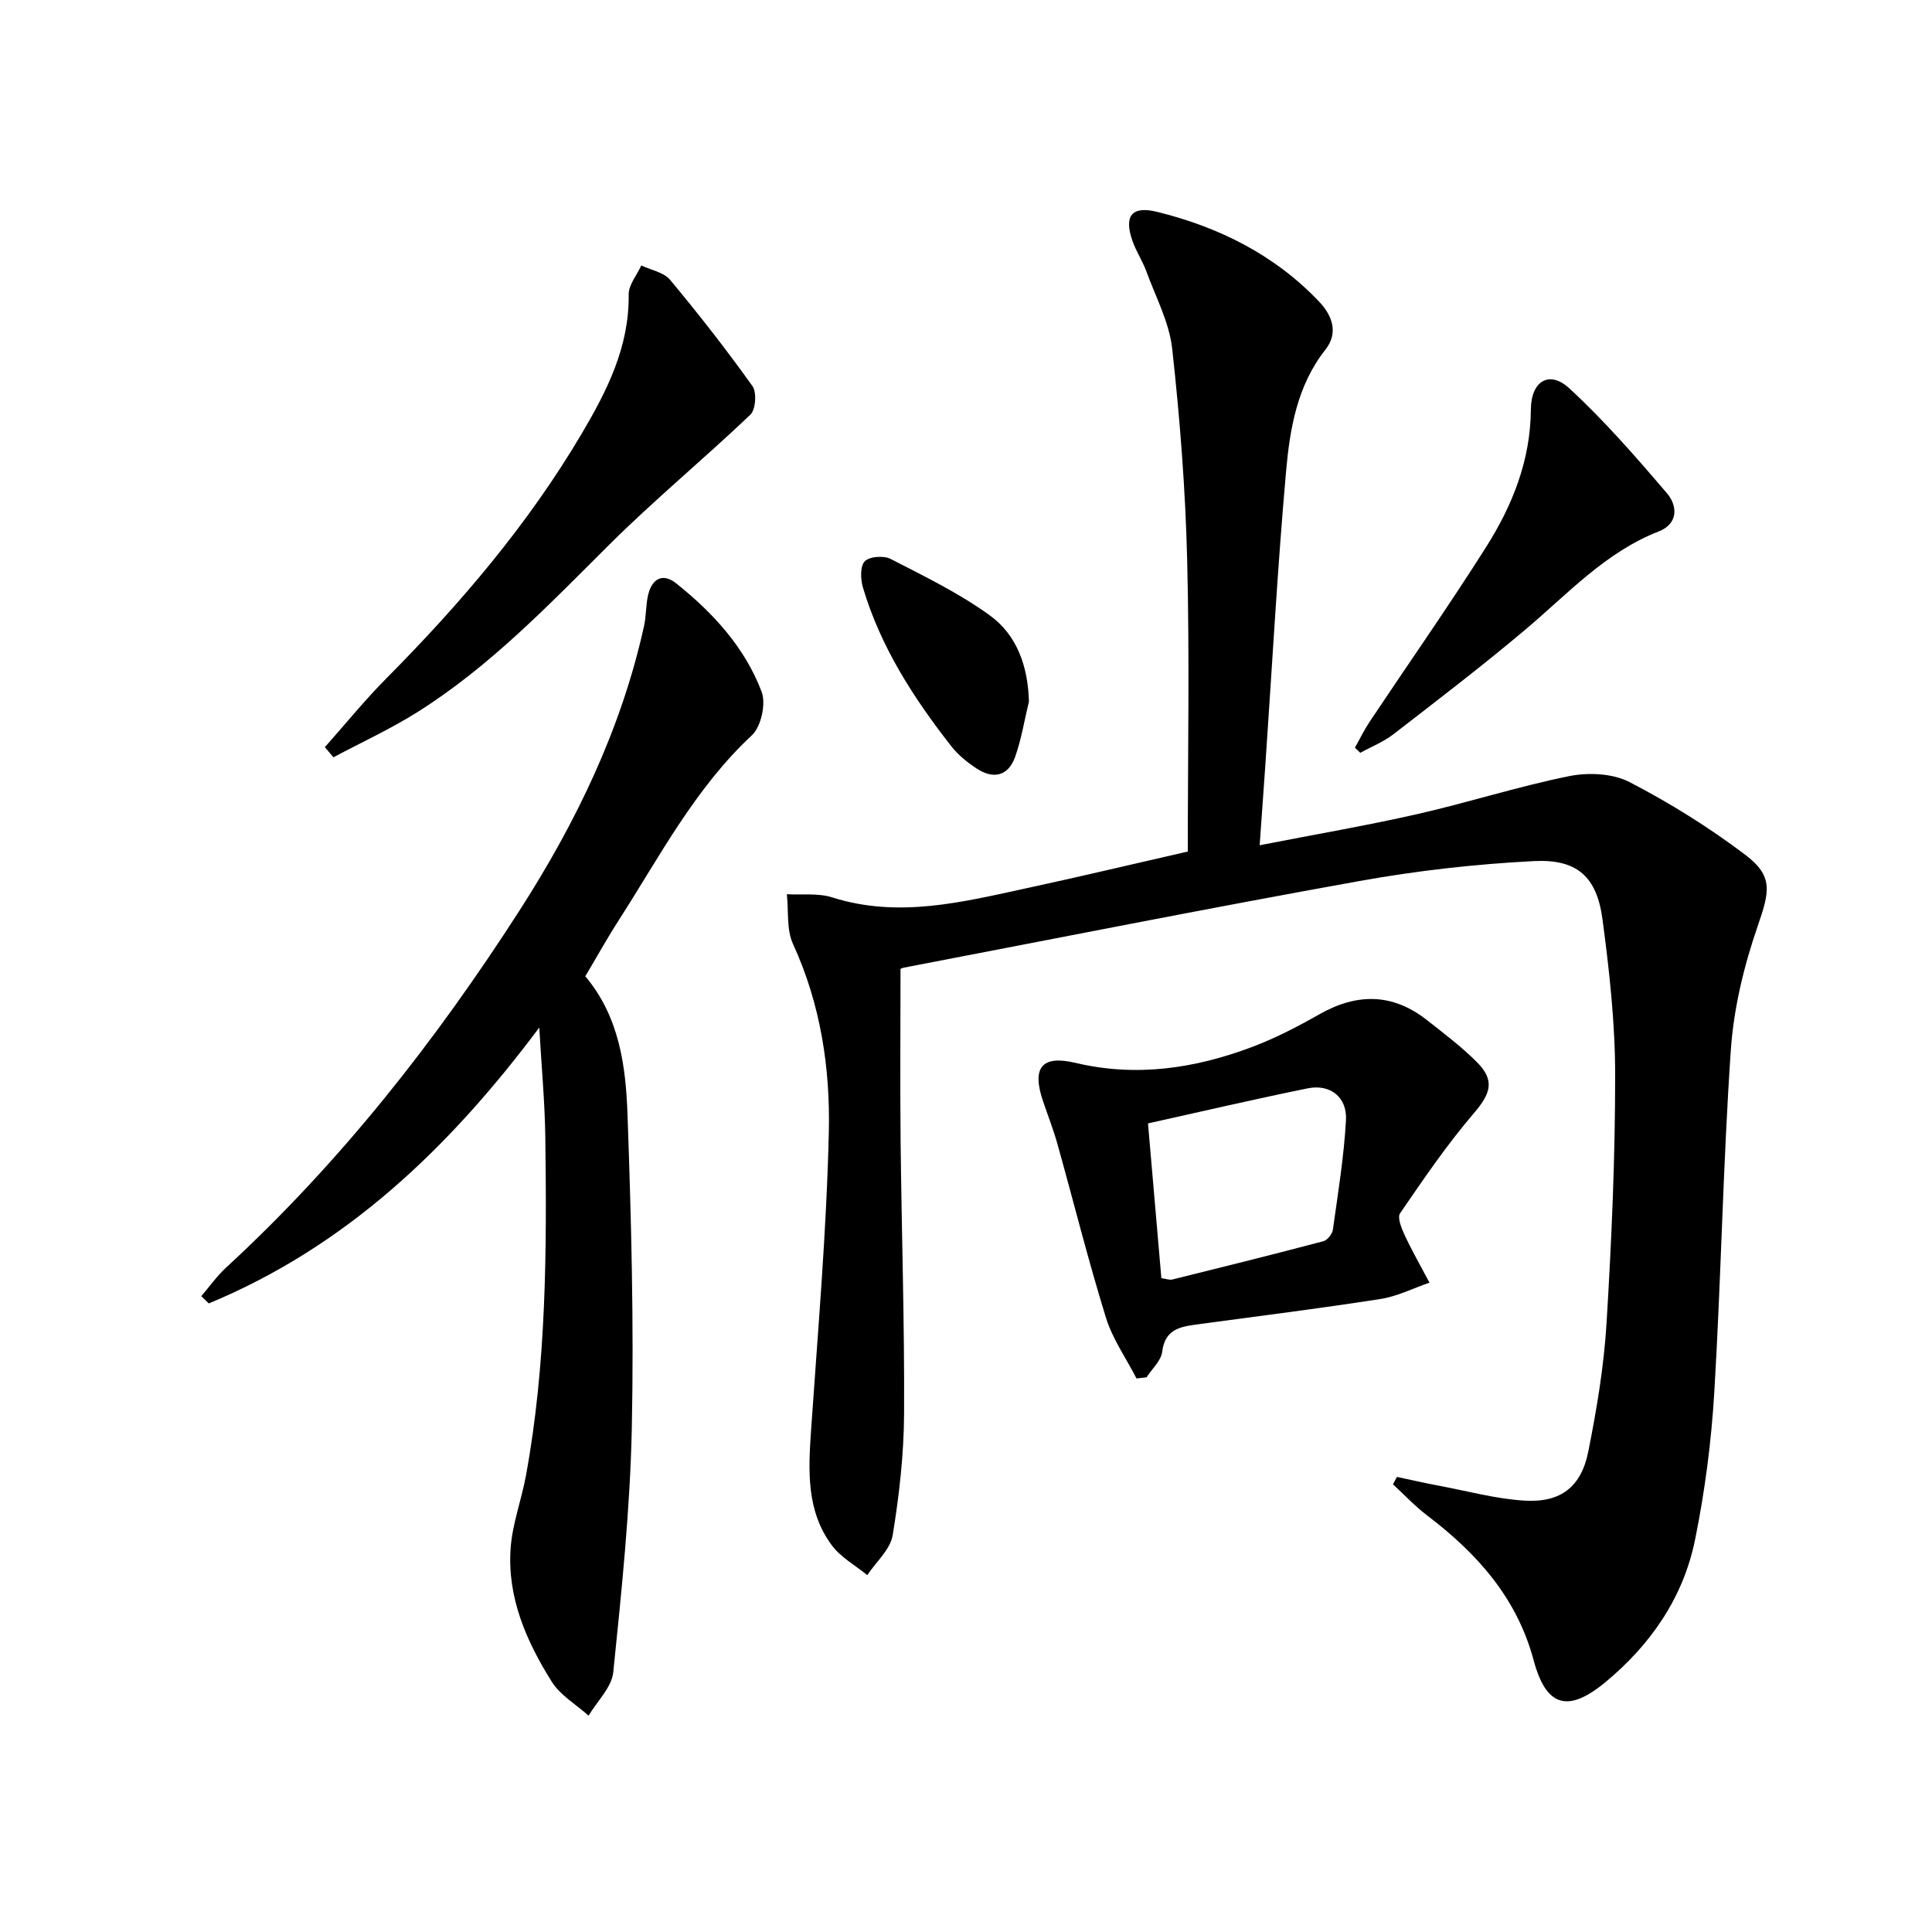 <svg enable-background="new 0 0 400 400" viewBox="0 0 400 400" xmlns="http://www.w3.org/2000/svg"><path d="m186.44 200.63c0 12.29-.1 23.92.02 35.55.2 18.81.82 37.62.72 56.42-.04 8.43-.99 16.92-2.36 25.24-.49 2.97-3.43 5.53-5.26 8.27-2.47-2.02-5.45-3.65-7.31-6.13-5.35-7.16-4.9-15.55-4.32-23.96 1.41-20.55 3.2-41.1 3.67-61.68.3-13.26-1.71-26.47-7.41-38.88-1.38-3-.9-6.85-1.28-10.32 3.15.18 6.5-.27 9.41.66 13.74 4.36 27.02.95 40.33-1.93 10.68-2.3 21.31-4.84 33.27-7.57 0-20.2.38-40.31-.13-60.41-.36-14.59-1.5-29.19-3.1-43.69-.6-5.45-3.4-10.68-5.33-15.97-.79-2.17-2.13-4.16-2.89-6.34-1.8-5.14-.22-7.33 5.09-6.03 12.8 3.15 24.34 8.9 33.55 18.59 2.67 2.81 4.08 6.43 1.31 9.93-5.88 7.46-7.37 16.39-8.16 25.28-1.79 20.2-2.89 40.46-4.28 60.7-.36 5.28-.75 10.56-1.18 16.64 11.39-2.23 22.1-4.06 32.69-6.46 10.52-2.39 20.83-5.72 31.39-7.85 3.97-.8 9-.58 12.49 1.23 8.36 4.32 16.44 9.37 23.95 15.04 5.93 4.47 5.03 7.69 2.57 14.84-2.83 8.21-4.95 16.96-5.54 25.61-1.62 23.56-2.01 47.19-3.42 70.77-.61 10.24-1.94 20.52-3.98 30.57-2.42 11.95-9.13 21.69-18.51 29.48-7.81 6.48-12.33 5.19-14.93-4.53-3.46-12.91-11.72-22.11-22.02-29.93-2.54-1.93-4.74-4.3-7.09-6.46.27-.51.55-1.02.82-1.53 2.95.62 5.89 1.3 8.85 1.85 5.85 1.1 11.69 2.71 17.59 3.06 7.46.45 11.72-2.84 13.18-10.17 1.75-8.77 3.24-17.68 3.78-26.6 1.04-17.1 1.79-34.24 1.78-51.37 0-10.74-1.2-21.54-2.62-32.21-1.18-8.82-5.22-12.52-14.23-12.06-12.06.62-24.16 1.98-36.04 4.12-31.52 5.66-62.93 11.91-94.37 17.94-.46.08-.89.38-.7.29z"/><path d="m121.18 202.13c7.04 8.37 8.38 18.55 8.74 28.61.77 21.61 1.34 43.27.89 64.88-.35 16.89-2.12 33.77-3.84 50.59-.32 3.14-3.34 6.01-5.11 9-2.59-2.32-5.86-4.21-7.63-7.04-5.26-8.38-9.24-17.46-8.51-27.62.36-5.06 2.24-9.99 3.17-15.03 4.26-23.2 4.32-46.65 4.01-70.11-.1-7.23-.78-14.45-1.25-22.67-18.86 25.24-40.22 45.42-68.42 57.12-.52-.5-1.04-1-1.56-1.5 1.7-1.98 3.23-4.16 5.14-5.92 23.66-21.79 43.35-46.87 60.68-73.82 11.74-18.26 21.13-37.63 25.85-59 .46-2.1.36-4.32.84-6.41.77-3.35 2.99-4.69 5.82-2.43 7.63 6.09 14.21 13.26 17.69 22.45.93 2.47-.1 7.2-2.01 8.99-11.79 10.99-19.08 25.08-27.59 38.33-2.42 3.76-4.59 7.68-6.91 11.58z"/><path d="m235.3 285.39c-2.15-4.19-4.97-8.18-6.34-12.62-3.67-11.87-6.68-23.95-10.03-35.92-.85-3.03-2.01-5.98-3.02-8.97-2.28-6.8-.26-9.49 6.73-7.83 12.67 3.01 24.78 1.16 36.63-3.3 4.79-1.81 9.4-4.2 13.87-6.74 7.79-4.43 15.18-4.41 22.31 1.2 3.52 2.77 7.13 5.5 10.29 8.65 3.85 3.85 2.88 6.57-.6 10.63-5.57 6.5-10.42 13.63-15.27 20.71-.62.9.32 3.16.98 4.58 1.56 3.33 3.39 6.53 5.11 9.78-3.36 1.15-6.63 2.83-10.08 3.37-12.63 1.97-25.32 3.57-37.99 5.27-3.55.48-6.71 1-7.27 5.67-.23 1.87-2.11 3.53-3.24 5.29-.69.08-1.39.15-2.08.23zm5.15-20.76c1.01.14 1.69.42 2.27.28 10.44-2.59 20.88-5.18 31.27-7.93.83-.22 1.84-1.49 1.97-2.38 1.05-7.55 2.29-15.1 2.71-22.69.26-4.79-3.29-7.52-7.92-6.58-10.87 2.21-21.68 4.73-33.07 7.26.94 10.93 1.85 21.45 2.77 32.04z"/><path d="m67.26 154.69c4.24-4.77 8.27-9.75 12.76-14.27 15.29-15.41 29.29-31.82 40.37-50.56 5.27-8.91 9.91-18.03 9.77-28.87-.03-2 1.7-4.02 2.61-6.03 2.02.96 4.66 1.41 5.96 2.97 5.94 7.13 11.67 14.46 17.06 22.01.92 1.29.67 4.87-.44 5.92-9.59 9.14-19.85 17.6-29.24 26.94-12.52 12.46-24.71 25.23-39.78 34.69-5.53 3.47-11.52 6.22-17.3 9.3-.59-.7-1.18-1.4-1.77-2.1z"/><path d="m280.52 154.8c1.01-1.79 1.9-3.65 3.04-5.36 8.03-12.04 16.34-23.89 24.08-36.11 5.47-8.63 9.24-18 9.31-28.56.04-5.89 3.83-8.18 7.96-4.37 7.27 6.7 13.82 14.23 20.25 21.77 2.17 2.55 2.33 6.27-1.73 7.85-11.04 4.31-18.81 12.91-27.57 20.29-8.89 7.5-18.15 14.58-27.36 21.7-2.05 1.59-4.57 2.58-6.87 3.85-.37-.35-.74-.7-1.11-1.06z"/><path d="m213.03 145.24c-.93 3.83-1.55 7.78-2.86 11.47-1.43 4-4.53 4.68-7.99 2.39-1.92-1.27-3.81-2.79-5.22-4.59-7.81-9.99-14.66-20.58-18.3-32.88-.5-1.7-.6-4.4.38-5.42.97-1.01 3.93-1.22 5.35-.49 7.02 3.61 14.22 7.1 20.57 11.71 5.61 4.08 7.87 10.54 8.07 17.81z"/></svg>
